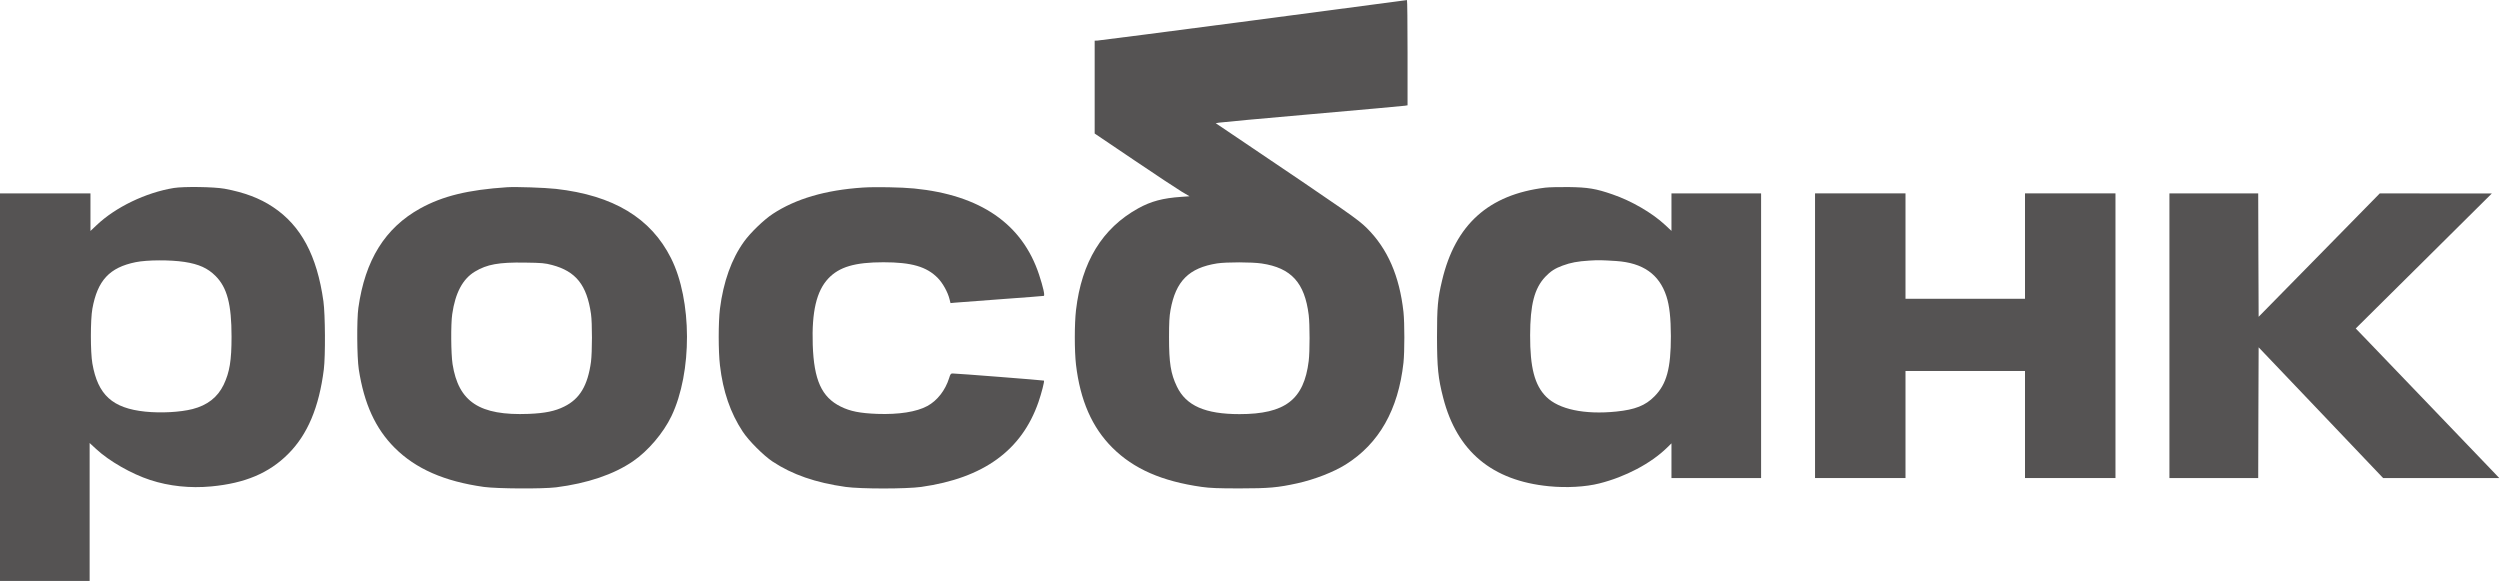<svg width="1291" height="300" viewBox="0 0 1291 300" fill="none" xmlns="http://www.w3.org/2000/svg">
<g clip-path="url(#clip0_2448_604)">
<path d="M647.143 10.54C603.643 16.239 567.429 20.954 566.7 20.954L565.286 20.997V44.954V68.954L585.729 82.754C596.957 90.34 607.972 97.625 610.2 98.954L614.272 101.354L610.029 101.654C600.557 102.297 594.386 103.925 587.743 107.611C569.186 117.897 558.557 135.254 555.643 160.197C554.829 167.268 554.829 181.197 555.643 188.311C557.829 206.782 563.914 220.711 574.457 231.211C585.429 242.14 600 248.525 620.572 251.44C624.814 252.04 628.886 252.211 640.072 252.211C655.329 252.211 659.872 251.782 669.857 249.597C678.814 247.625 688.714 243.768 694.929 239.868C712.157 229.068 722.057 211.625 724.757 187.282C725.357 181.497 725.357 166.925 724.757 161.139C722.7 142.539 716.572 128.482 705.9 117.854C701.186 113.182 697.286 110.482 636.729 69.639L627.814 63.639L629.443 63.34C630.343 63.168 651.986 61.154 677.572 58.925C703.157 56.697 724.714 54.725 725.486 54.597L726.857 54.382V27.211C726.857 12.254 726.729 0.039 726.557 0.039C726.343 0.082 690.643 4.797 647.143 10.54ZM651.557 136.068C666.814 138.339 673.757 146.011 675.814 162.639C676.414 167.525 676.414 181.668 675.814 186.425C673.372 206.397 663.643 213.854 640.072 213.854C622.372 213.854 612.514 209.525 607.757 199.625C604.543 192.94 603.686 187.368 603.686 174.211C603.686 166.625 603.857 163.368 604.457 160.068C607.157 145.111 613.972 138.339 628.5 136.025C633.386 135.297 646.414 135.297 651.557 136.068Z" fill="#555353"/>
<path d="M89.786 97.071C75.343 99.428 59.657 106.971 49.843 116.314L46.714 119.271V109.543V99.857H23.357H0V199.929V300H23.143H46.286V264.386V228.771L49.629 231.857C56.357 238.114 67.886 244.714 77.614 247.886C87.386 251.057 98.1 252.214 109.114 251.186C126.471 249.557 138.9 244.329 148.757 234.471C158.829 224.443 164.786 210.257 167.229 190.714C168.086 183.771 167.957 162.343 167.014 155.571C163.714 132 155.443 116.529 141 106.929C134.143 102.343 126.129 99.343 115.929 97.457C110.443 96.471 94.929 96.257 89.786 97.071ZM95.271 135.257C102.729 136.414 107.271 138.471 111.3 142.5C117.3 148.5 119.571 157.157 119.571 173.871C119.571 186.214 118.586 192.171 115.5 198.686C112.371 205.157 107.1 209.271 99.429 211.243C93 212.871 83.229 213.386 75.043 212.571C58.071 210.814 50.529 203.957 47.7 187.714C46.671 181.886 46.671 165.086 47.7 159.429C50.357 144.771 56.571 138.129 70.071 135.386C76.029 134.186 87.943 134.143 95.271 135.257Z" fill="#555353"/>
<path d="M261.857 96.689C241.672 98.017 228.643 101.232 217.029 107.618C198.857 117.689 188.529 134.275 185.057 159.003C184.2 165.26 184.329 184.503 185.272 190.718C188.015 208.503 193.886 221.318 203.786 231.218C214.672 242.103 229.457 248.575 249.857 251.446C256.672 252.389 280.157 252.518 287.143 251.66C303.343 249.603 316.929 245.018 326.872 238.203C334.629 232.932 342.6 223.546 346.757 214.846C357.515 192.26 357.429 155.018 346.5 133.289C336.086 112.546 316.715 100.889 287.143 97.546C281.4 96.903 266.4 96.389 261.857 96.689ZM285.086 136.846C297.386 140.103 303.043 147.175 305.186 162.089C305.872 166.846 305.829 181.76 305.186 186.86C303.515 199.075 299.4 206.018 291.343 209.96C286.629 212.318 281.443 213.389 273 213.732C247.672 214.718 236.786 207.603 233.7 188.018C232.886 182.746 232.757 167.36 233.529 162.218C235.115 151.203 238.972 144.003 245.272 140.232C251.486 136.503 257.572 135.389 271.072 135.603C279.986 135.732 281.315 135.86 285.086 136.846Z" fill="#555353"/>
<path d="M445.5 96.861C426.257 98.146 410.914 102.646 399 110.489C394.457 113.489 387.514 120.175 384.257 124.718C377.743 133.718 373.543 145.546 371.785 159.432C370.928 166.375 370.928 181.418 371.785 188.661C373.328 202.075 377.185 213.261 383.528 222.861C386.614 227.575 394.243 235.204 399 238.375C409.114 245.061 421.157 249.261 436.714 251.446C444.385 252.518 468.043 252.518 475.714 251.446C507.857 246.904 527.614 232.589 536.271 207.604C537.814 203.146 539.443 196.846 539.1 196.546C538.928 196.375 494.1 192.861 491.957 192.861C491.014 192.861 490.757 193.161 490.114 195.304C488.143 201.561 483.985 206.918 478.885 209.661C473.271 212.704 464.228 214.118 453 213.732C444.085 213.389 439.071 212.404 434.143 209.961C424.285 205.075 420.3 196.246 419.7 178.032C419.143 160.975 421.628 150.346 427.714 143.832C433.371 137.832 441.428 135.432 456.214 135.432C470.743 135.432 478.543 137.704 484.285 143.575C486.814 146.146 489.428 150.818 490.328 154.461L490.843 156.518L493.028 156.304C494.228 156.175 504.943 155.361 516.857 154.504C528.771 153.646 538.714 152.875 539.014 152.789C539.657 152.575 538.714 148.375 536.571 141.818C527.914 115.632 506.314 100.718 472.028 97.332C465.6 96.689 451.843 96.432 445.5 96.861Z" fill="#555353"/>
<path d="M798 96.9C768.728 100.457 751.5 115.971 744.686 144.857C742.457 154.157 742.071 158.529 742.071 174C742.114 189.857 742.628 195.257 745.286 205.5C752.4 233.1 770.528 248.229 799.886 251.1C808.971 252 818.786 251.443 825.9 249.643C839.4 246.257 852.514 239.314 860.828 231.214L863.143 228.943V237.9V246.857H886.286H909.428V173.357V99.857H886.286H863.143V109.543V119.229L859.843 116.143C853.114 109.886 842.528 103.757 832.671 100.371C824.143 97.414 820.028 96.728 810 96.6C805.157 96.557 799.757 96.686 798 96.9ZM834.6 134.786C848.4 135.729 856.8 141.6 860.528 152.957C862.114 157.8 862.8 164.1 862.843 173.571C862.843 190.286 860.657 198.343 854.357 204.686C849.686 209.443 844.328 211.543 834.643 212.529C818.271 214.2 804.943 211.371 798.471 204.9C792.471 198.9 790.114 189.814 790.157 173.143C790.2 157.286 792.343 148.971 797.957 142.971C800.657 140.1 803.057 138.557 806.957 137.143C811.2 135.6 814.543 134.957 820.714 134.571C825.557 134.271 827.014 134.314 834.6 134.786Z" fill="#555353"/>
<path d="M937.286 173.359V246.859H960.643H984V219.217V191.574H1014.86H1045.71V219.217V246.859H1069.07H1092.43V173.359V99.859H1069.07H1045.71V127.074V154.288H1014.86H984V127.074V99.859H960.643H937.286V173.359Z" fill="#555353"/>
<path d="M1120.29 173.359V246.859H1143.21H1166.14L1166.23 213.131L1166.36 179.359L1198.5 213.088L1230.64 246.859H1260.64H1290.6L1288.46 244.588C1287.26 243.388 1272.43 227.874 1255.5 210.217C1238.57 192.517 1222.89 176.188 1220.61 173.874L1216.5 169.631L1251.64 134.788L1286.79 99.902H1257.86L1228.93 99.859L1197.64 131.745L1166.36 163.588L1166.23 131.702L1166.14 99.859H1143.21H1120.29V173.359Z" fill="#555353"/>
</g>
<defs>
<clipPath id="clip0_2448_604">
<rect width="1290.86" height="300" fill="white"/>
</clipPath>
</defs>
</svg>
